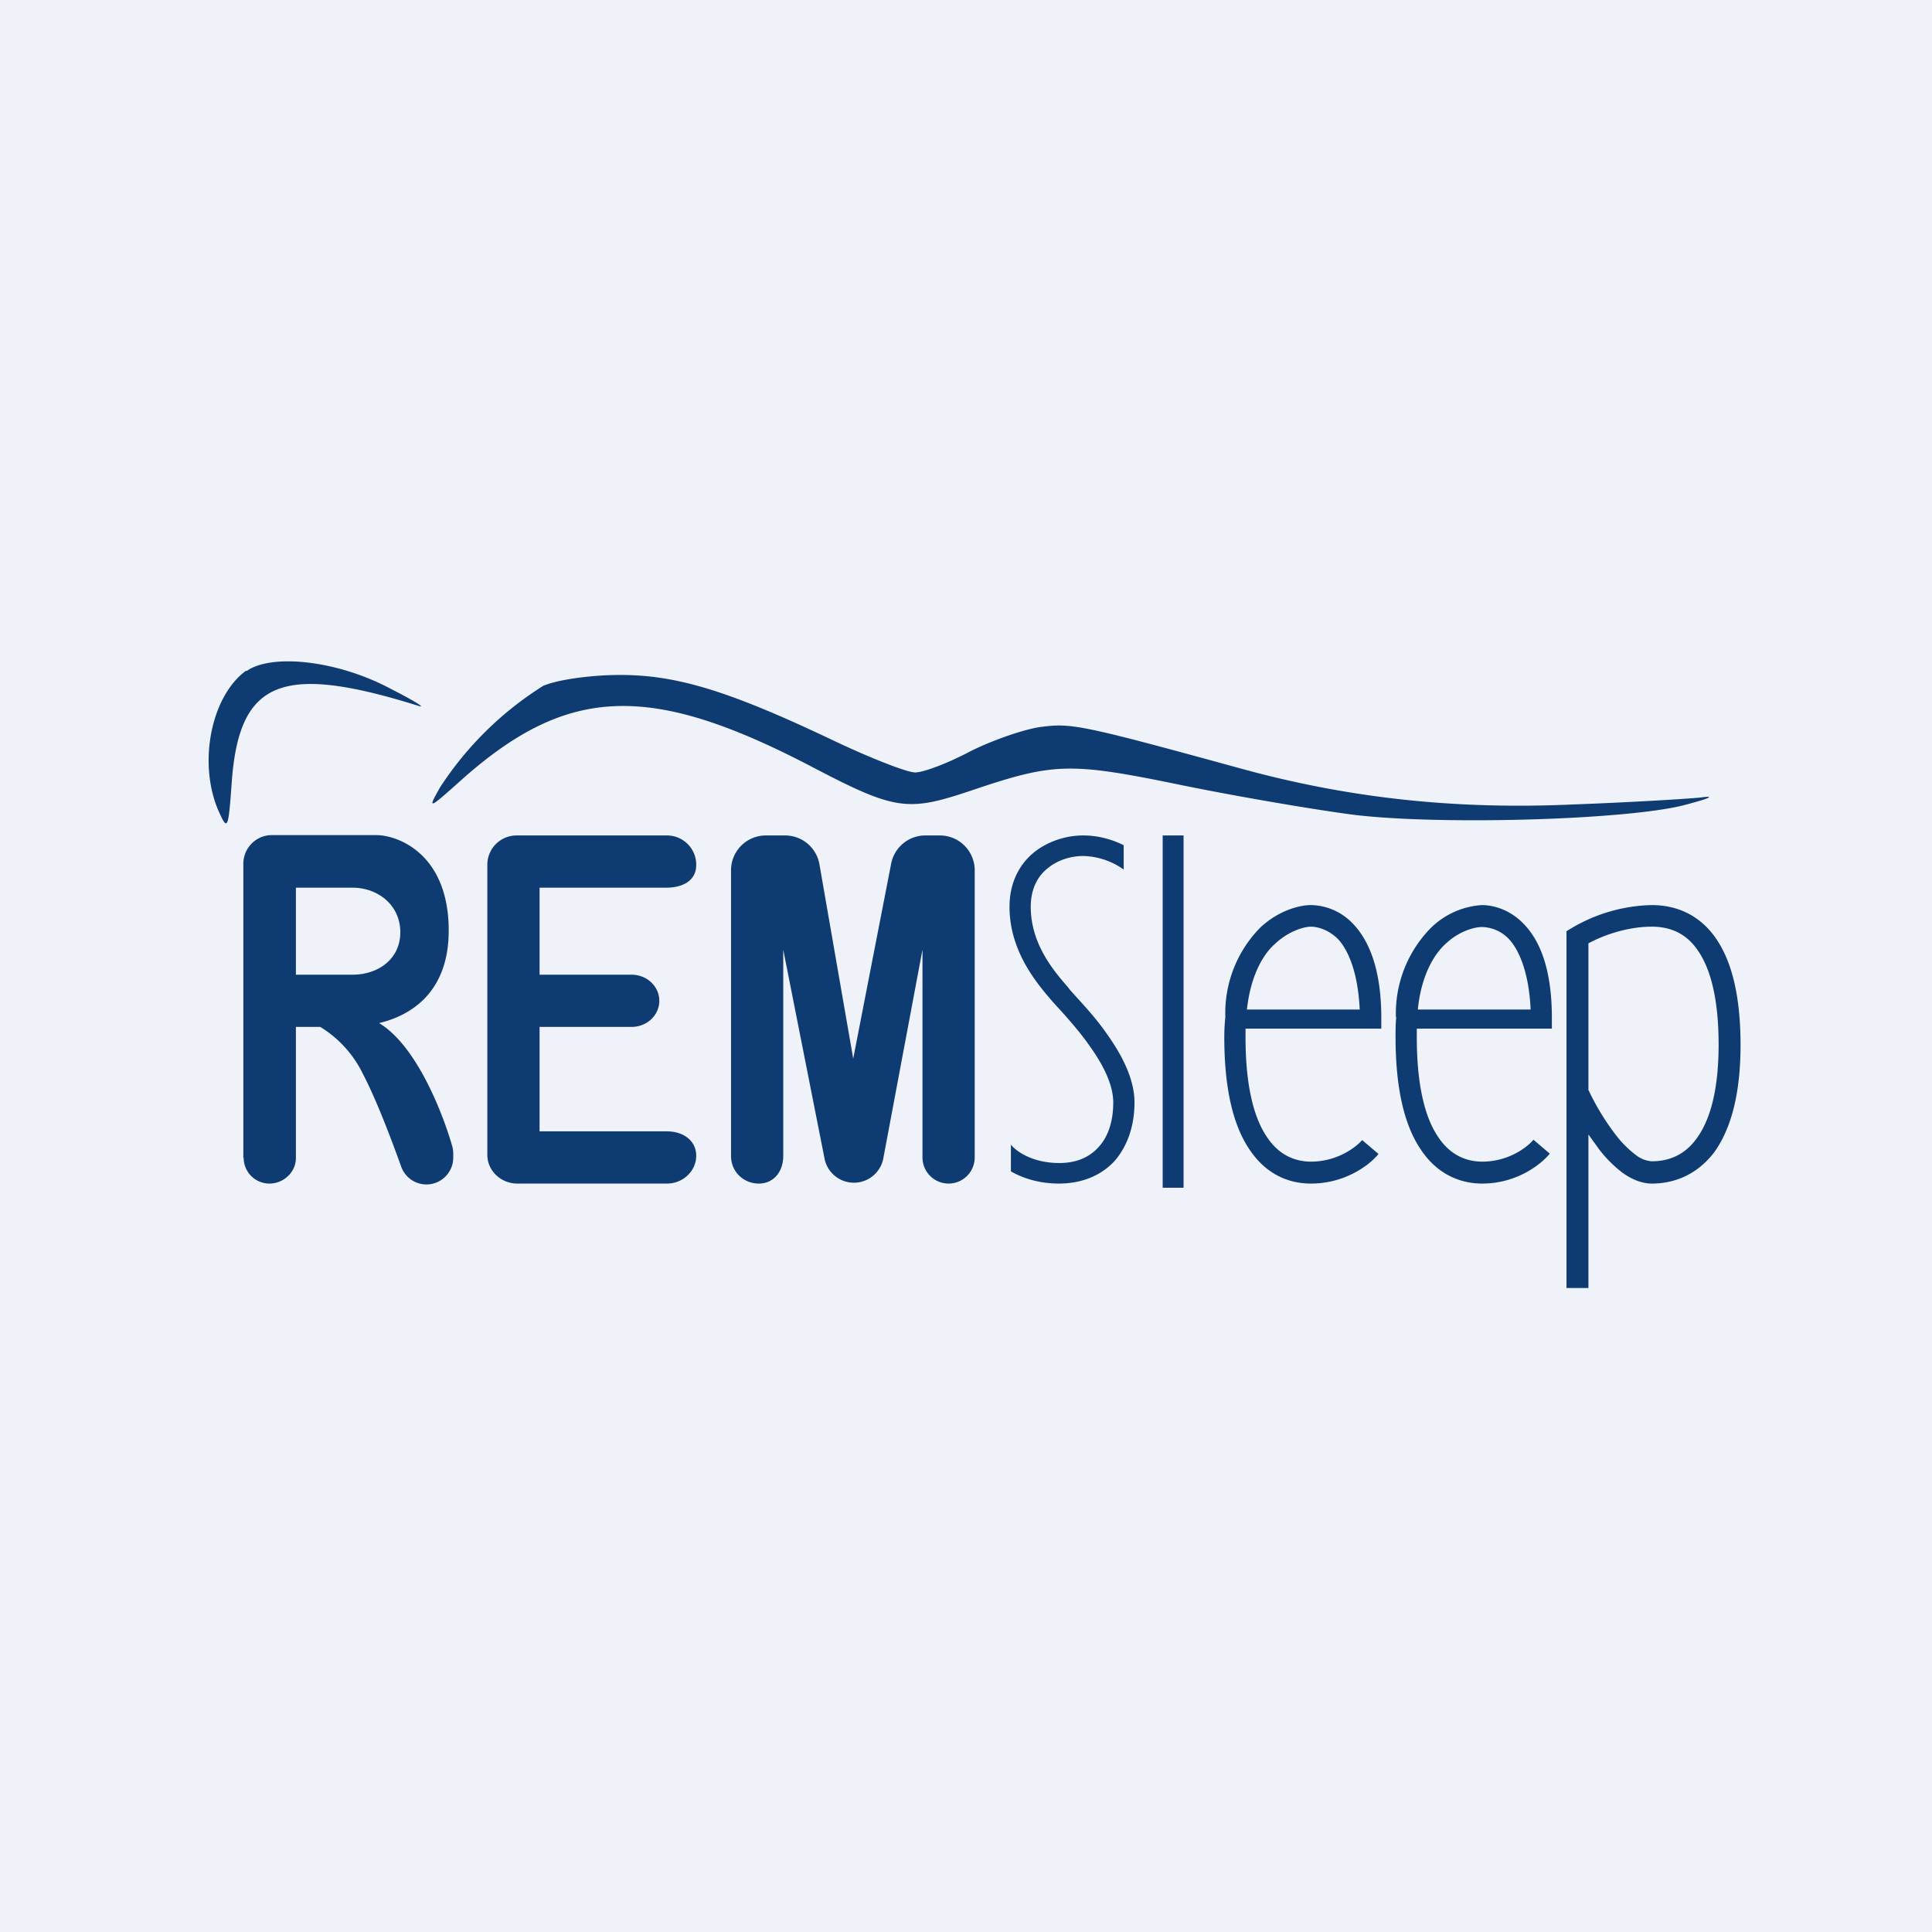 <?xml version="1.0" encoding="UTF-8"?>
<!-- generated by Finnhub -->
<svg viewBox="0 0 55.5 55.5" xmlns="http://www.w3.org/2000/svg">
<path d="M 0,0 H 55.5 V 55.5 H 0 Z" fill="rgb(239, 242, 248)"/>
<path d="M 6.99,33.255 V 24.8 C 7,24.35 7.36,23.99 7.81,23.99 H 10.81 C 11.43,23.99 12.89,24.53 12.89,26.73 C 12.89,28.57 11.73,29.19 10.89,29.39 C 11.94,30.02 12.69,31.89 12.99,32.92 C 13.01,32.99 13.02,33.07 13.02,33.15 V 33.25 A 0.77,0.77 0 0,1 11.52,33.5 C 11.24,32.72 10.8,31.56 10.42,30.84 A 3.23,3.23 0 0,0 9.2,29.5 H 8.5 V 33.27 C 8.5,33.67 8.15,34 7.74,34 A 0.74,0.74 0 0,1 7,33.27 Z M 8.5,28 V 25.5 H 10.12 C 10.88,25.5 11.5,26.02 11.5,26.78 S 10.88,28 10.12,28 H 8.5 Z M 14,24.82 V 33.18 C 14,33.63 14.39,34 14.86,34 H 19.16 C 19.62,34 20,33.64 20,33.2 C 20,32.76 19.62,32.5 19.16,32.5 H 15.5 V 29.5 H 18.14 C 18.59,29.5 18.94,29.16 18.94,28.75 S 18.59,28 18.14,28 H 15.5 V 25.5 H 19.14 C 19.61,25.5 20,25.3 20,24.85 V 24.82 A 0.84,0.84 0 0,0 19.14,24 H 14.86 A 0.84,0.84 0 0,0 14,24.82 Z M 21,25 V 33.21 C 21,33.65 21.35,34 21.8,34 C 22.23,34 22.5,33.65 22.5,33.21 V 27.28 L 23.69,33.3 A 0.86,0.86 0 0,0 25.37,33.3 L 26.5,27.28 V 33.25 A 0.75,0.75 0 0,0 28,33.25 V 25 A 1,1 0 0,0 27,24 H 26.6 A 1,1 0 0,0 25.6,24.81 L 24.51,30.41 L 23.54,24.83 A 1,1 0 0,0 22.54,24 H 22.01 A 1,1 0 0,0 21,25 Z M 31.12,24 C 31.58,24 31.98,24.13 32.28,24.28 V 24.98 A 2.08,2.08 0 0,0 31.12,24.59 C 30.77,24.59 30.39,24.7 30.1,24.94 C 29.82,25.16 29.61,25.52 29.61,26.05 C 29.61,27.11 30.26,27.88 30.68,28.36 L 30.74,28.44 L 30.92,28.64 C 31.14,28.88 31.49,29.26 31.79,29.69 C 32.19,30.25 32.59,30.96 32.59,31.67 C 32.59,32.34 32.39,32.92 32.02,33.35 C 31.63,33.77 31.08,34 30.42,34 C 29.84,34 29.37,33.84 29.04,33.65 V 32.88 C 29.14,33.02 29.6,33.41 30.43,33.41 C 30.93,33.41 31.3,33.24 31.56,32.95 C 31.82,32.67 31.98,32.24 31.98,31.67 C 31.98,31.15 31.68,30.57 31.29,30.03 C 31.01,29.63 30.71,29.3 30.49,29.05 A 12.1,12.1 0 0,1 30.2,28.73 C 29.79,28.25 29,27.33 29,26.05 C 29,25.35 29.29,24.82 29.71,24.48 C 30.13,24.15 30.65,24 31.11,24 Z M 33.4,24 H 34 V 34.12 H 33.4 V 24 Z M 39.06,29 H 35.82 C 35.92,28.08 36.25,27.45 36.62,27.12 C 37.02,26.74 37.47,26.62 37.66,26.62 C 37.79,26.62 38.13,26.67 38.44,26.98 C 38.71,27.27 39.01,27.9 39.06,29 Z M 36.2,26.65 A 3.5,3.5 0 0,0 35.2,29.22 C 35.18,29.4 35.17,29.6 35.17,29.8 C 35.17,31.31 35.44,32.36 35.9,33.03 C 36.37,33.73 37.01,34 37.66,34 C 38.66,34 39.36,33.45 39.6,33.15 L 39.13,32.75 C 38.98,32.93 38.44,33.37 37.66,33.37 C 37.2,33.37 36.74,33.18 36.4,32.67 C 36.04,32.15 35.78,31.25 35.78,29.8 V 29.55 H 39.68 V 29.24 C 39.68,27.83 39.32,27.01 38.87,26.54 A 1.7,1.7 0 0,0 37.66,26 C 37.32,26 36.72,26.16 36.2,26.65 Z M 40.73,29 H 43.97 C 43.92,27.9 43.62,27.27 43.35,26.98 A 1.1,1.1 0 0,0 42.57,26.63 C 42.38,26.63 41.93,26.73 41.52,27.12 C 41.16,27.45 40.82,28.08 40.73,29 Z M 40.1,29.22 A 3.5,3.5 0 0,1 41.11,26.65 A 2.3,2.3 0 0,1 42.57,26 C 42.8,26 43.32,26.07 43.77,26.54 C 44.23,27.01 44.58,27.83 44.58,29.24 V 29.55 H 40.7 V 29.8 C 40.7,31.25 40.96,32.15 41.32,32.67 C 41.66,33.18 42.12,33.37 42.58,33.37 C 43.36,33.37 43.9,32.93 44.05,32.74 L 44.52,33.14 C 44.27,33.45 43.57,34 42.58,34 C 41.93,34 41.28,33.72 40.82,33.03 C 40.36,32.36 40.09,31.31 40.09,29.8 C 40.09,29.6 40.09,29.4 40.11,29.22 Z M 45.63,31.32 V 27.1 C 45.99,26.9 46.7,26.62 47.45,26.62 C 47.95,26.62 48.41,26.79 48.75,27.27 C 49.11,27.77 49.37,28.61 49.37,30.01 C 49.37,31.41 49.09,32.24 48.72,32.73 C 48.37,33.2 47.91,33.36 47.45,33.36 A 0.83,0.83 0 0,1 46.98,33.17 A 3,3 0 0,1 46.43,32.62 A 7.07,7.07 0 0,1 45.63,31.31 Z M 45.94,33.02 L 45.63,32.59 V 37 H 45 V 26.75 L 45.15,26.66 A 4.71,4.71 0 0,1 47.45,26 C 48.12,26 48.78,26.25 49.26,26.91 C 49.73,27.56 50,28.56 50,30.02 C 50,31.49 49.7,32.48 49.23,33.12 C 48.73,33.76 48.08,34 47.45,34 C 47.14,34 46.85,33.86 46.61,33.69 A 3.61,3.61 0 0,1 45.94,33.02 Z" fill="rgb(14, 59, 113)" fill-rule="evenodd"/>
<path d="M 7.07,19.265 C 6.06,20 5.68,21.93 6.28,23.3 C 6.54,23.88 6.56,23.84 6.66,22.43 C 6.88,19.54 8.1,19.05 12.03,20.28 C 12.25,20.35 11.88,20.12 11.21,19.78 C 9.71,18.98 7.81,18.76 7.08,19.28 Z M 15.64,19.68 A 9.66,9.66 0 0,0 12.64,22.62 C 12.27,23.28 12.29,23.27 13.35,22.32 C 16.34,19.7 18.69,19.62 23.25,21.99 C 25.71,23.28 26.05,23.33 27.87,22.72 C 30.29,21.9 30.72,21.89 33.97,22.56 C 35.59,22.89 37.82,23.27 38.92,23.41 C 41.43,23.71 46.88,23.55 48.45,23.11 C 49.13,22.93 49.29,22.85 48.85,22.91 C 48.46,22.95 46.81,23.05 45.18,23.11 C 41.81,23.26 38.76,22.93 35.69,22.09 C 31.06,20.82 30.79,20.77 29.92,20.88 C 29.44,20.94 28.52,21.26 27.88,21.58 C 27.24,21.92 26.53,22.19 26.29,22.19 C 26.06,22.19 25.04,21.79 24.02,21.31 C 20.98,19.86 19.45,19.38 17.78,19.39 C 16.97,19.39 16.01,19.53 15.64,19.69 Z" fill="rgb(14, 59, 113)"/>
</svg>
